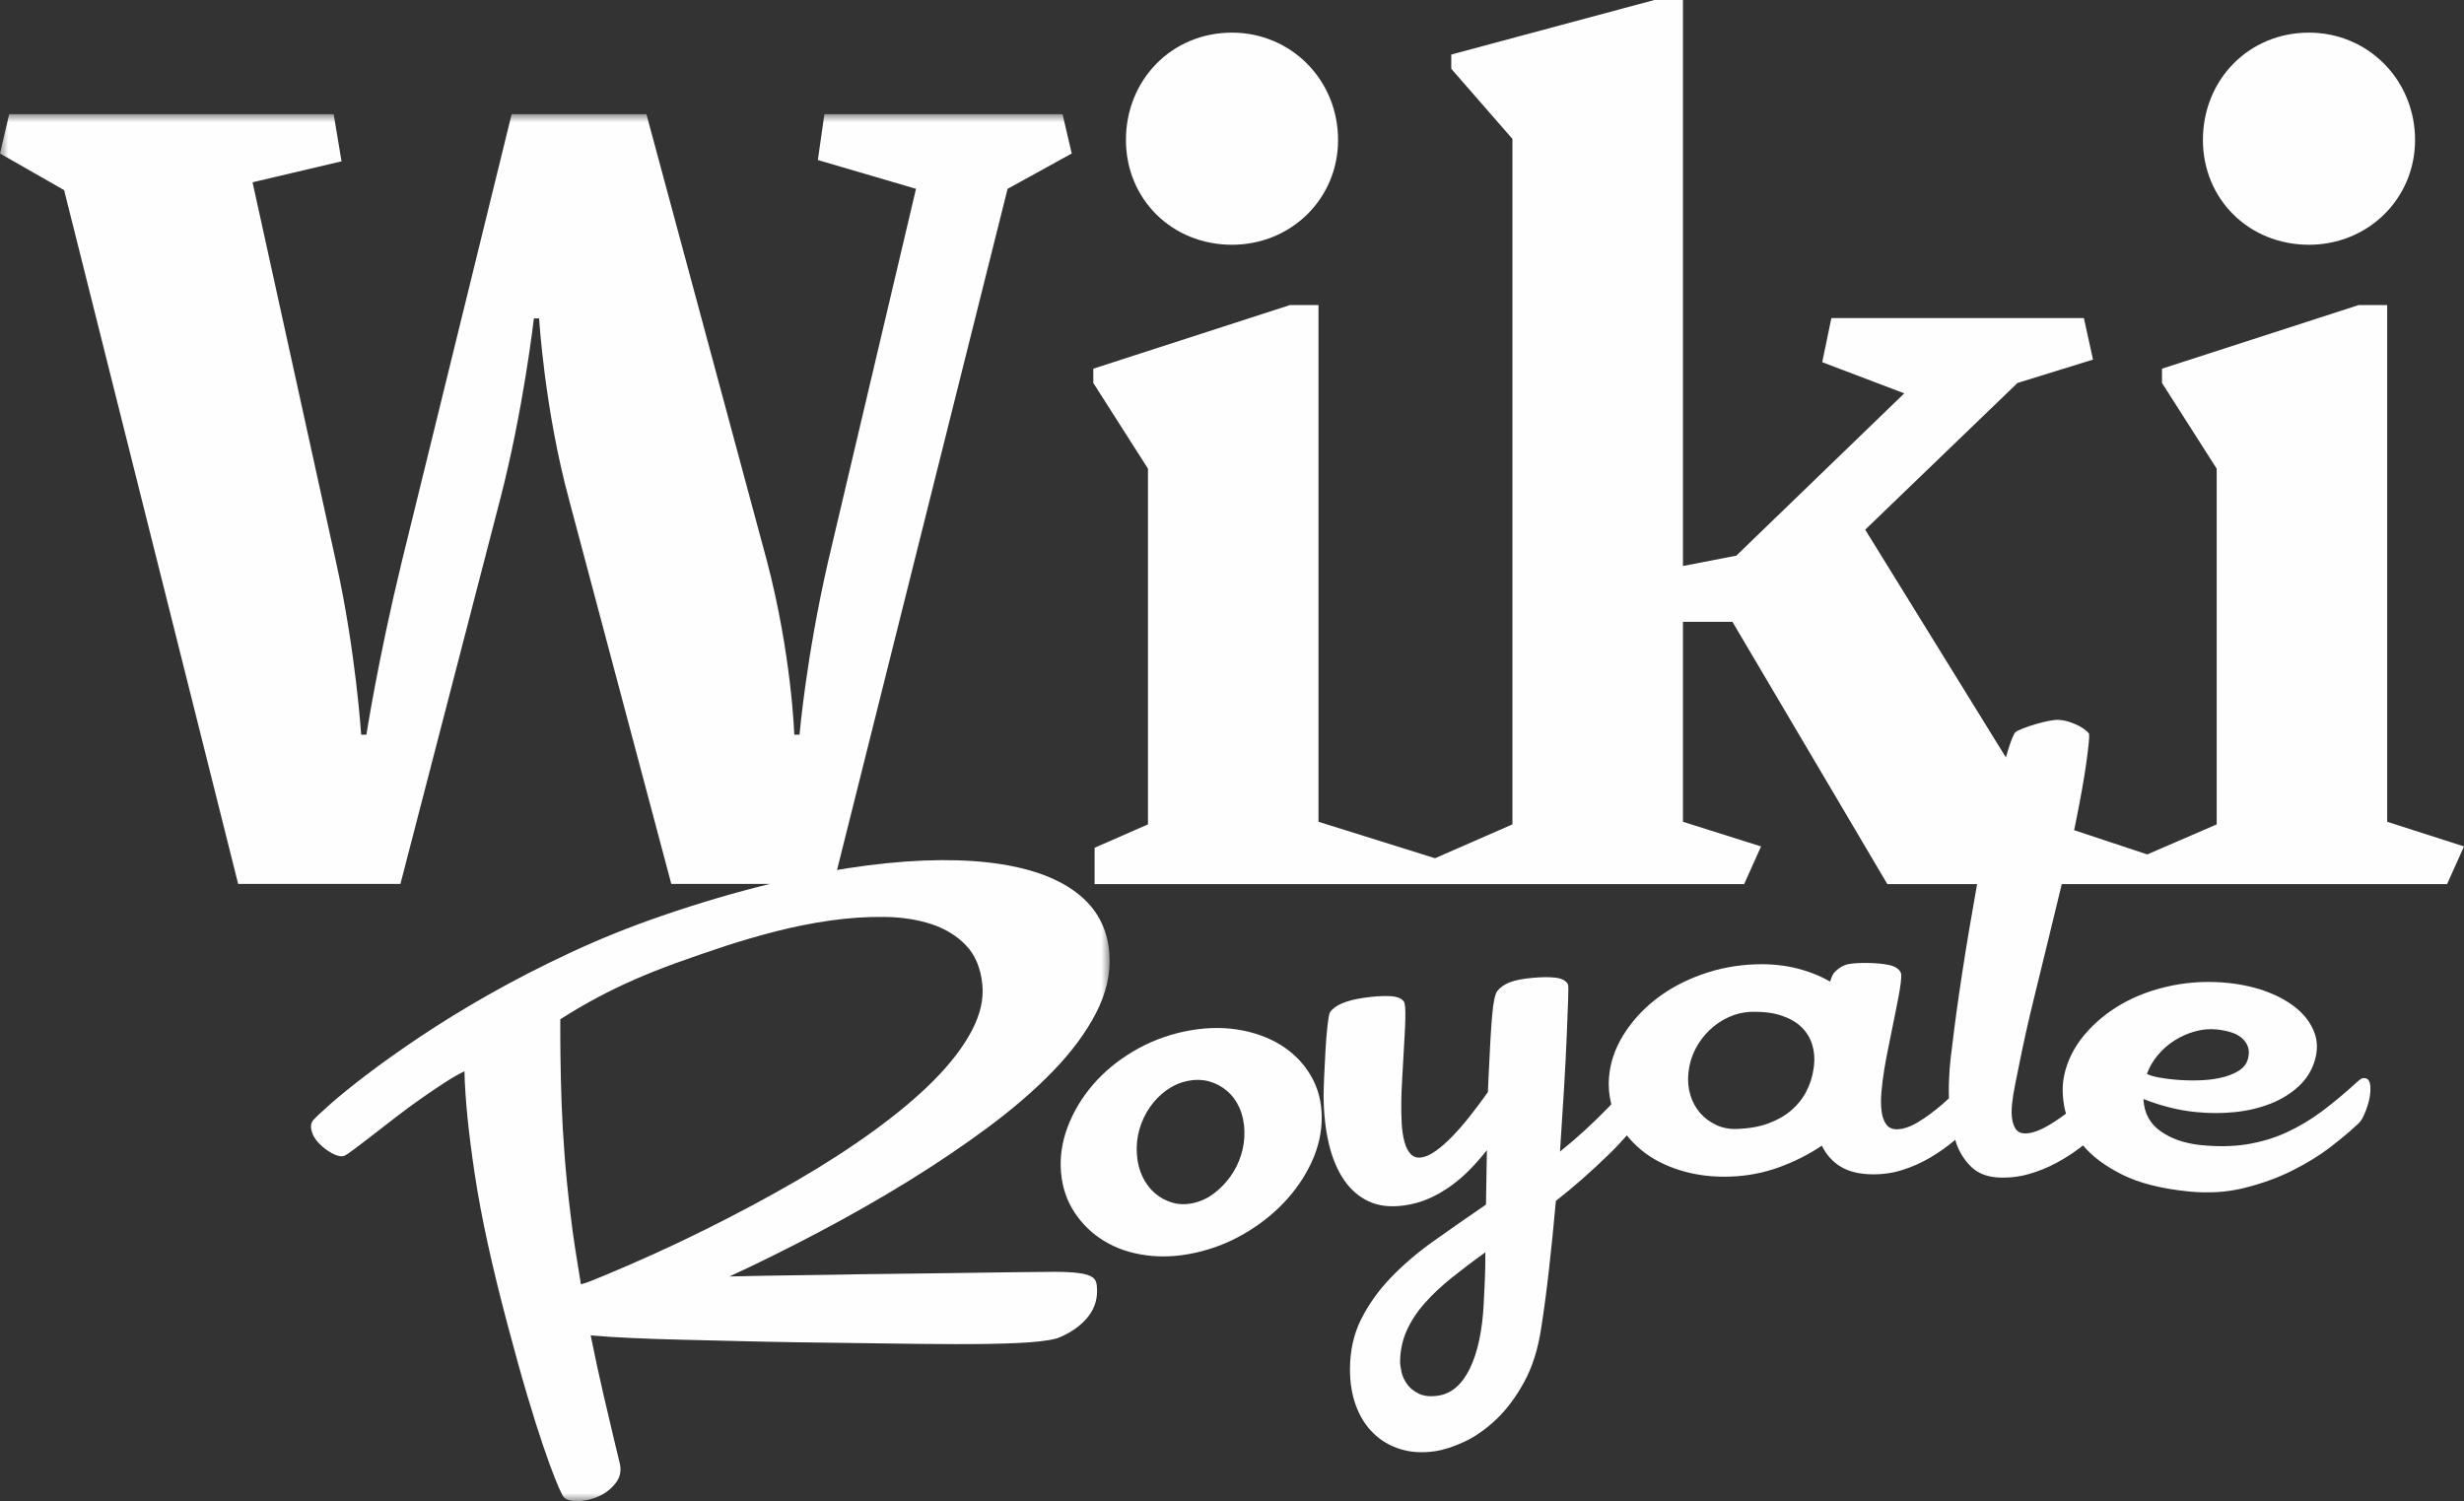 <?xml version="1.0" encoding="UTF-8"?>
<svg width="151px" height="92px" viewBox="0 0 151 92" version="1.1" xmlns="http://www.w3.org/2000/svg" xmlns:xlink="http://www.w3.org/1999/xlink">
    <rect x="0" y="0" width="151" height="92" fill="#333333" stroke="none"/>
    <title>wiki_royale_logo</title>
    <defs>
        <polygon id="path-1" points="0 0 68 0 68 85 0 85"></polygon>
    </defs>
    <g id="Website" stroke="none" stroke-width="1" fill="none" fill-rule="evenodd">
        <g id="Wiki-Royale-Website" transform="translate(-884, -84)">
            <g id="Header" transform="translate(-1, -1130)">
                <g id="wiki_royale_logo" transform="translate(885, 1214)">
                    <g id="Group-3" transform="translate(0, 7)">
                        <mask id="mask-2" fill="white">
                            <use xlink:href="#path-1"></use>
                        </mask>
                        <g id="Clip-2"></g>
                        <path d="M37.082,71.152 C36.783,71.273 36.483,71.394 36.185,71.516 C36,71.592 35.806,71.656 35.6,71.709 C35.49,71.036 35.375,70.325 35.257,69.577 C35.139,68.828 35.041,68.111 34.964,67.424 C34.813,66.206 34.693,65.015 34.603,63.85 C34.513,62.686 34.45,61.587 34.414,60.55 C34.378,59.515 34.356,58.564 34.346,57.697 C34.336,56.831 34.332,56.088 34.336,55.465 C35.142,54.953 35.912,54.503 36.643,54.116 C37.374,53.729 38.125,53.365 38.899,53.025 C39.67,52.688 40.509,52.353 41.413,52.025 C42.318,51.698 43.341,51.343 44.485,50.967 C45.406,50.665 46.418,50.37 47.517,50.086 C48.616,49.803 49.736,49.58 50.872,49.416 C52.009,49.254 53.118,49.18 54.196,49.194 C55.272,49.208 56.239,49.358 57.092,49.64 C57.944,49.923 58.651,50.359 59.209,50.947 C59.767,51.536 60.096,52.327 60.198,53.316 C60.295,54.233 60.07,55.189 59.541,56.19 C59.01,57.19 58.235,58.194 57.224,59.212 C56.211,60.23 54.985,61.255 53.551,62.299 C52.115,63.344 50.528,64.365 48.788,65.374 C47.049,66.384 45.195,67.373 43.225,68.353 C41.256,69.333 39.21,70.263 37.082,71.152 M66.126,71.023 C65.721,70.967 65.175,70.94 64.487,70.945 C63.8,70.952 62.92,70.958 61.846,70.972 C60.773,70.987 59.484,71.001 57.98,71.026 C56.475,71.051 54.712,71.067 52.684,71.093 C51.519,71.118 50.283,71.136 48.978,71.152 C47.672,71.169 46.249,71.191 44.706,71.229 C46.538,70.38 48.383,69.464 50.247,68.477 C52.111,67.492 53.91,66.468 55.647,65.397 C57.382,64.326 59.012,63.23 60.535,62.098 C62.058,60.968 63.388,59.825 64.518,58.658 C65.648,57.491 66.532,56.309 67.159,55.1 C67.786,53.89 68.068,52.682 67.986,51.47 C67.881,49.908 67.212,48.644 65.954,47.693 C64.697,46.743 62.888,46.116 60.531,45.853 C58.178,45.591 55.297,45.692 51.926,46.213 C51.719,46.245 51.506,46.284 51.295,46.319 L61.748,4.572 L65.678,2.407 L65.116,0 L50.521,0 L50.12,2.807 L56.135,4.572 L50.761,27.356 C49.398,33.292 48.998,38.025 48.998,38.025 L48.676,38.025 C48.676,38.025 48.516,33.132 46.993,27.356 L39.615,0 L31.355,0 L24.619,27.436 C23.176,33.373 22.454,38.025 22.454,38.025 L22.133,38.025 C22.133,38.025 21.812,32.971 20.609,27.516 L15.477,4.171 L20.93,2.887 L20.449,0 L0.561,0 L-6.68293321e-05,2.407 L3.929,4.652 L14.595,47.171 L24.539,47.171 L30.634,23.665 C32.077,18.13 32.718,12.515 32.718,12.515 L33.039,12.515 C33.039,12.515 33.36,18.05 34.884,23.665 L41.139,47.171 L47.186,47.171 C45.091,47.682 42.869,48.33 40.521,49.14 C38.579,49.809 36.718,50.56 34.945,51.389 C33.171,52.216 31.513,53.07 29.972,53.943 C28.431,54.816 27.034,55.676 25.78,56.514 C24.525,57.353 23.436,58.129 22.507,58.834 C21.579,59.539 20.838,60.141 20.279,60.633 C19.719,61.126 19.367,61.458 19.215,61.625 C19.049,61.801 19.015,62.05 19.114,62.371 C19.183,62.596 19.308,62.805 19.485,63.001 C19.664,63.195 19.857,63.364 20.063,63.507 C20.27,63.648 20.469,63.751 20.66,63.813 C20.85,63.875 21.002,63.88 21.113,63.828 C21.224,63.775 21.433,63.633 21.745,63.4 C22.056,63.167 22.425,62.884 22.854,62.553 C23.282,62.221 23.752,61.857 24.264,61.46 C24.778,61.065 25.289,60.687 25.798,60.33 C26.307,59.972 26.797,59.642 27.269,59.337 C27.741,59.032 28.139,58.805 28.462,58.654 C28.503,60.363 28.719,62.494 29.107,65.044 C29.495,67.594 30.153,70.594 31.067,74.045 C31.535,75.813 31.952,77.311 32.318,78.54 C32.683,79.769 33.008,80.794 33.289,81.617 C33.57,82.439 33.805,83.086 33.991,83.555 C34.179,84.026 34.336,84.382 34.463,84.625 C34.528,84.754 34.636,84.848 34.787,84.908 C34.937,84.966 35.115,84.997 35.321,85 C35.528,85.003 35.751,84.979 35.992,84.929 C36.231,84.878 36.458,84.805 36.672,84.712 C37.084,84.532 37.432,84.264 37.717,83.906 C38.001,83.55 38.091,83.143 37.982,82.688 C37.863,82.197 37.746,81.706 37.628,81.215 C37.454,80.489 37.239,79.577 36.984,78.478 C36.729,77.38 36.466,76.167 36.198,74.839 C36.942,74.906 37.791,74.958 38.746,75.002 C39.7,75.047 40.726,75.081 41.824,75.106 C42.92,75.131 44.067,75.159 45.261,75.189 C46.455,75.22 47.663,75.244 48.884,75.263 C50.588,75.282 52.275,75.305 53.947,75.33 C55.618,75.355 57.162,75.374 58.581,75.376 C60.001,75.378 61.248,75.359 62.326,75.309 C63.404,75.26 64.202,75.172 64.722,75.035 C64.798,75.016 64.867,74.99 64.927,74.96 C64.987,74.929 65.04,74.908 65.086,74.895 C65.792,74.564 66.338,74.147 66.722,73.642 C67.106,73.137 67.275,72.55 67.222,71.878 C67.216,71.612 67.133,71.418 66.972,71.293 C66.811,71.168 66.529,71.077 66.126,71.023" id="Fill-1" fill="#FEFEFE" mask="url(#mask-2)"></path>
                    </g>
                    <path d="M76.051,70.807 C75.896,71.292 75.671,71.734 75.379,72.134 C75.087,72.533 74.749,72.875 74.367,73.159 C73.985,73.444 73.565,73.636 73.105,73.735 C72.661,73.83 72.24,73.821 71.841,73.704 C71.442,73.588 71.086,73.394 70.773,73.124 C70.459,72.853 70.205,72.512 70.01,72.1 C69.815,71.688 69.701,71.228 69.669,70.716 C69.636,70.191 69.69,69.685 69.832,69.195 C69.975,68.706 70.187,68.258 70.468,67.852 C70.751,67.447 71.087,67.103 71.479,66.82 C71.869,66.538 72.297,66.348 72.757,66.251 C73.233,66.151 73.679,66.158 74.09,66.271 C74.502,66.384 74.869,66.58 75.193,66.856 C75.517,67.133 75.772,67.479 75.958,67.897 C76.144,68.315 76.245,68.787 76.261,69.313 C76.276,69.825 76.205,70.322 76.051,70.807 M78.521,64.064 C77.755,63.582 76.861,63.259 75.843,63.098 C74.824,62.937 73.742,62.974 72.603,63.211 C71.481,63.444 70.43,63.851 69.454,64.428 C68.48,65.005 67.652,65.691 66.976,66.479 C66.298,67.268 65.784,68.13 65.431,69.059 C65.077,69.989 64.943,70.921 65.022,71.848 C65.101,72.778 65.383,73.601 65.861,74.321 C66.339,75.041 66.947,75.621 67.682,76.065 C68.417,76.51 69.262,76.796 70.222,76.928 C71.183,77.06 72.184,77.01 73.235,76.78 C74.302,76.547 75.3,76.161 76.238,75.615 C77.175,75.071 77.998,74.426 78.707,73.675 C79.414,72.924 79.976,72.1 80.389,71.199 C80.8,70.297 81.007,69.381 81,68.448 C80.992,67.516 80.771,66.672 80.33,65.918 C79.888,65.166 79.286,64.545 78.521,64.064" id="Fill-4" fill="#FEFEFE"></path>
                    <path d="M132.244,64.654 C132.544,64.299 132.888,63.999 133.278,63.754 C133.669,63.51 134.087,63.326 134.531,63.205 C134.975,63.083 135.417,63.045 135.856,63.091 C136.154,63.122 136.437,63.179 136.706,63.259 C136.973,63.339 137.197,63.454 137.373,63.604 C137.551,63.754 137.678,63.935 137.757,64.146 C137.836,64.358 137.835,64.61 137.756,64.905 C137.672,65.214 137.472,65.461 137.153,65.649 C136.834,65.837 136.459,65.976 136.024,66.066 C135.592,66.157 135.13,66.205 134.639,66.212 C134.149,66.221 133.68,66.204 133.231,66.161 C132.885,66.129 132.564,66.085 132.269,66.029 C131.974,65.974 131.739,65.903 131.566,65.816 C131.721,65.397 131.945,65.009 132.244,64.654 M111.169,65.29 C111.159,65.362 111.149,65.433 111.139,65.505 C111.07,65.995 110.92,66.458 110.69,66.899 C110.462,67.341 110.152,67.725 109.766,68.054 C109.379,68.385 108.912,68.65 108.364,68.85 C107.815,69.051 107.177,69.163 106.448,69.188 C105.984,69.205 105.561,69.124 105.177,68.946 C104.794,68.768 104.465,68.524 104.193,68.215 C103.921,67.904 103.72,67.537 103.59,67.112 C103.46,66.688 103.42,66.231 103.471,65.739 C103.524,65.235 103.66,64.761 103.884,64.319 C104.108,63.878 104.394,63.489 104.744,63.15 C105.094,62.812 105.49,62.542 105.93,62.339 C106.37,62.136 106.832,62.027 107.312,62.013 C108.032,61.991 108.649,62.066 109.157,62.235 C109.666,62.404 110.075,62.637 110.386,62.933 C110.696,63.23 110.915,63.583 111.046,63.989 C111.177,64.397 111.217,64.83 111.169,65.29 M90.997,78.396 C90.972,78.918 90.951,79.389 90.931,79.809 C90.851,81.519 90.563,82.873 90.075,83.872 C89.587,84.87 88.935,85.423 88.11,85.537 C87.646,85.601 87.263,85.561 86.959,85.416 C86.657,85.271 86.419,85.082 86.244,84.848 C86.07,84.614 85.951,84.36 85.889,84.087 C85.827,83.814 85.798,83.591 85.801,83.416 C85.815,82.734 85.952,82.103 86.217,81.523 C86.481,80.942 86.846,80.387 87.314,79.86 C87.782,79.334 88.332,78.817 88.963,78.309 C89.595,77.803 90.281,77.282 91.026,76.749 C91.031,77.325 91.021,77.874 90.997,78.396 M123.481,66.523 C123.588,65.997 123.694,65.471 123.8,64.944 C124.029,63.807 124.298,62.606 124.607,61.342 C124.915,60.078 125.224,58.815 125.533,57.552 C125.811,56.398 126.083,55.277 126.351,54.181 L149.964,54.181 L151,51.874 L146.293,50.363 L146.293,18.697 L144.538,18.697 L132.493,22.595 L132.493,23.47 L135.844,28.722 L135.844,50.522 L131.589,52.364 L127.106,50.877 C127.125,50.784 127.149,50.681 127.168,50.59 C127.498,48.968 127.73,47.669 127.863,46.69 C127.996,45.712 128.05,45.143 128.026,44.983 C127.999,44.924 127.929,44.847 127.815,44.753 C127.702,44.661 127.558,44.568 127.386,44.478 C127.213,44.389 127.021,44.31 126.807,44.24 C126.592,44.17 126.372,44.129 126.148,44.117 C126.016,44.11 125.817,44.131 125.551,44.182 C125.286,44.234 125.018,44.299 124.747,44.38 C124.477,44.46 124.225,44.545 123.992,44.635 C123.757,44.726 123.598,44.805 123.509,44.873 C123.39,45.012 123.237,45.383 123.054,45.987 C123.012,46.123 122.969,46.269 122.926,46.418 L114.304,32.461 L123.638,23.47 L128.264,22.038 L127.705,19.493 L112.231,19.493 L111.671,22.197 L116.698,24.107 L106.407,34.052 L103.136,34.688 L103.136,0 L101.381,0 L88.937,3.342 L88.937,4.216 L92.686,8.513 L92.686,50.522 L87.943,52.597 L80.8,50.363 L80.8,18.697 L79.046,18.697 L67,22.595 L67,23.47 L70.351,28.722 L70.351,50.522 L67.08,51.954 L67.08,54.181 L106.886,54.181 L107.922,51.874 L103.136,50.363 L103.136,38.11 L106.168,38.11 L115.66,54.181 L121.161,54.181 C120.802,56.181 120.496,58.012 120.242,59.675 C119.985,61.347 119.779,62.856 119.622,64.201 C119.612,64.258 119.583,64.49 119.536,64.897 C119.487,65.305 119.453,65.799 119.433,66.38 C119.423,66.68 119.424,66.991 119.435,67.311 C119.306,67.428 119.176,67.552 119.047,67.662 C118.504,68.128 117.993,68.503 117.512,68.788 C117.032,69.073 116.601,69.212 116.215,69.209 C115.945,69.205 115.741,69.106 115.596,68.911 C115.451,68.716 115.356,68.45 115.31,68.112 C115.264,67.775 115.259,67.384 115.298,66.94 C115.336,66.495 115.394,66.03 115.473,65.543 C115.529,65.198 115.601,64.809 115.688,64.371 C115.776,63.935 115.866,63.491 115.957,63.04 C116.046,62.589 116.134,62.152 116.221,61.73 C116.306,61.308 116.375,60.939 116.427,60.623 C116.517,60.064 116.537,59.728 116.486,59.612 C116.382,59.382 116.144,59.224 115.77,59.141 C115.396,59.059 114.91,59.015 114.315,59.013 C113.7,59.011 113.277,59.059 113.045,59.152 C112.812,59.247 112.602,59.395 112.417,59.596 C112.336,59.669 112.248,59.856 112.154,60.158 C111.542,59.803 110.856,59.531 110.097,59.342 C109.338,59.155 108.521,59.071 107.649,59.096 C106.48,59.129 105.355,59.338 104.277,59.724 C103.201,60.109 102.257,60.621 101.446,61.258 C100.635,61.894 99.978,62.628 99.47,63.453 C98.961,64.278 98.675,65.141 98.603,66.037 C98.557,66.611 98.611,67.154 98.745,67.674 C98.694,67.727 98.646,67.786 98.594,67.839 C97.63,68.837 96.631,69.748 95.6,70.576 C95.689,69.258 95.769,67.995 95.843,66.786 C95.915,65.578 95.972,64.501 96.01,63.555 C96.048,62.608 96.078,61.847 96.1,61.269 C96.121,60.691 96.116,60.375 96.086,60.32 C95.963,60.1 95.715,59.966 95.342,59.919 C94.968,59.872 94.488,59.874 93.904,59.929 C93.302,59.985 92.841,60.077 92.518,60.203 C92.197,60.329 91.945,60.503 91.765,60.724 C91.62,60.912 91.513,61.413 91.443,62.229 C91.372,63.045 91.299,64.286 91.225,65.953 C91.21,66.279 91.195,66.605 91.181,66.932 C90.814,67.447 90.444,67.941 90.075,68.41 C89.706,68.878 89.345,69.293 88.992,69.653 C88.64,70.015 88.304,70.31 87.982,70.538 C87.661,70.767 87.363,70.9 87.089,70.936 C86.83,70.971 86.62,70.902 86.454,70.73 C86.289,70.556 86.16,70.307 86.07,69.978 C85.98,69.651 85.922,69.265 85.898,68.819 C85.875,68.374 85.867,67.904 85.876,67.411 C85.882,67.063 85.898,66.666 85.924,66.221 C85.949,65.777 85.974,65.325 86,64.866 C86.025,64.407 86.05,63.962 86.075,63.532 C86.101,63.102 86.116,62.727 86.122,62.407 C86.133,61.841 86.107,61.505 86.04,61.398 C85.908,61.184 85.616,61.067 85.165,61.048 C84.714,61.03 84.19,61.062 83.594,61.149 C82.484,61.307 81.787,61.611 81.5,62.046 C81.45,62.142 81.4,62.415 81.35,62.865 C81.301,63.315 81.261,63.819 81.229,64.376 C81.198,64.933 81.171,65.474 81.147,66 C81.126,66.526 81.114,66.92 81.115,67.181 C81.12,68.24 81.228,69.208 81.432,70.082 C81.638,70.956 81.945,71.694 82.354,72.298 C82.761,72.9 83.271,73.343 83.882,73.628 C84.492,73.912 85.218,73.993 86.065,73.874 C86.608,73.799 87.118,73.654 87.595,73.439 C88.072,73.225 88.52,72.965 88.939,72.66 C89.36,72.355 89.75,72.016 90.113,71.641 C90.474,71.267 90.81,70.882 91.12,70.487 C91.102,71.599 91.084,72.712 91.064,73.825 C89.948,74.587 88.885,75.328 87.874,76.046 C86.862,76.765 85.978,77.523 85.219,78.315 C84.461,79.108 83.859,79.958 83.408,80.863 C82.957,81.769 82.734,82.78 82.73,83.898 C82.727,84.74 82.852,85.495 83.102,86.164 C83.351,86.834 83.706,87.39 84.167,87.838 C84.626,88.286 85.173,88.607 85.809,88.807 C86.444,89.006 87.143,89.051 87.91,88.943 C88.457,88.866 89.063,88.671 89.733,88.36 C90.404,88.048 91.053,87.593 91.687,86.993 C92.321,86.392 92.893,85.629 93.401,84.704 C93.91,83.778 94.265,82.652 94.459,81.324 C94.616,80.33 94.772,79.163 94.923,77.825 C95.074,76.487 95.217,75.078 95.348,73.599 C96.448,72.735 97.541,71.774 98.63,70.714 C98.996,70.359 99.35,69.976 99.699,69.582 C99.959,69.913 100.258,70.216 100.595,70.491 C101.264,71.038 102.071,71.452 103.018,71.739 C103.967,72.026 104.985,72.148 106.084,72.106 C107.1,72.068 108.082,71.878 109.031,71.534 C109.982,71.189 110.852,70.749 111.646,70.211 C111.927,70.783 112.321,71.216 112.829,71.516 C113.337,71.815 113.986,71.964 114.78,71.969 C115.425,71.973 116.042,71.879 116.632,71.688 C117.222,71.497 117.779,71.245 118.304,70.934 C118.829,70.625 119.321,70.276 119.782,69.888 C119.797,69.876 119.809,69.864 119.824,69.852 C119.85,69.932 119.866,70.017 119.895,70.096 C120.108,70.67 120.421,71.15 120.831,71.537 C121.244,71.925 121.797,72.133 122.496,72.164 C123.129,72.192 123.741,72.121 124.333,71.952 C124.926,71.784 125.491,71.554 126.031,71.264 C126.57,70.974 127.078,70.644 127.556,70.275 C127.59,70.248 127.62,70.222 127.653,70.196 C128.218,70.872 129.014,71.466 130.048,71.984 C131.094,72.508 132.441,72.846 134.101,73.016 C135.325,73.141 136.471,73.071 137.546,72.802 C138.622,72.533 139.604,72.177 140.492,71.731 C141.38,71.285 142.158,70.807 142.821,70.293 C143.485,69.78 144.01,69.343 144.393,68.979 C144.581,68.833 144.729,68.646 144.836,68.414 C144.943,68.184 145.034,67.951 145.106,67.715 C145.226,67.327 145.278,66.965 145.264,66.628 C145.248,66.292 145.145,66.109 144.952,66.08 C144.847,66.064 144.762,66.076 144.694,66.117 C144.626,66.158 144.53,66.235 144.406,66.347 C143.698,66.997 142.993,67.584 142.29,68.109 C141.585,68.634 140.855,69.068 140.1,69.411 C139.344,69.755 138.539,69.994 137.682,70.131 C136.825,70.268 135.881,70.281 134.844,70.173 C133.876,70.071 133.064,69.791 132.405,69.327 C131.745,68.862 131.396,68.207 131.355,67.353 C131.867,67.556 132.39,67.725 132.927,67.862 C133.462,67.999 134.004,68.095 134.554,68.151 C135.376,68.235 136.183,68.236 136.976,68.154 C137.769,68.07 138.496,67.897 139.16,67.632 C139.824,67.367 140.395,67.014 140.873,66.57 C141.351,66.127 141.684,65.592 141.865,64.964 C142.038,64.365 142.027,63.801 141.829,63.275 C141.633,62.748 141.294,62.276 140.814,61.86 C140.333,61.444 139.731,61.094 139.008,60.812 C138.285,60.531 137.478,60.341 136.589,60.245 C135.396,60.118 134.226,60.171 133.083,60.405 C131.94,60.64 130.914,61.02 130.009,61.54 C129.103,62.061 128.339,62.698 127.717,63.447 C127.093,64.197 126.691,65.013 126.501,65.892 C126.364,66.531 126.378,67.232 126.539,67.997 C126.557,68.083 126.587,68.166 126.61,68.25 C126.162,68.583 125.731,68.872 125.323,69.088 C124.821,69.354 124.395,69.478 124.04,69.46 C123.82,69.448 123.653,69.365 123.541,69.209 C123.429,69.052 123.351,68.844 123.31,68.583 C123.269,68.323 123.267,68.014 123.304,67.657 C123.343,67.3 123.401,66.922 123.481,66.523" id="Fill-6" fill="#FEFEFE"></path>
                    <path d="M75.5,15 C79.111,15 82,12.191 82,8.58 C82,4.888 79.111,2 75.5,2 C71.809,2 69,4.888 69,8.58 C69,12.191 71.809,15 75.5,15" id="Fill-8" fill="#FEFEFE"></path>
                    <path d="M141.5,15 C145.11,15 148,12.191 148,8.58 C148,4.888 145.11,2 141.5,2 C137.808,2 135,4.888 135,8.58 C135,12.191 137.808,15 141.5,15" id="Fill-10" fill="#FEFEFE"></path>
                </g>
            </g>
        </g>
    </g>
</svg>